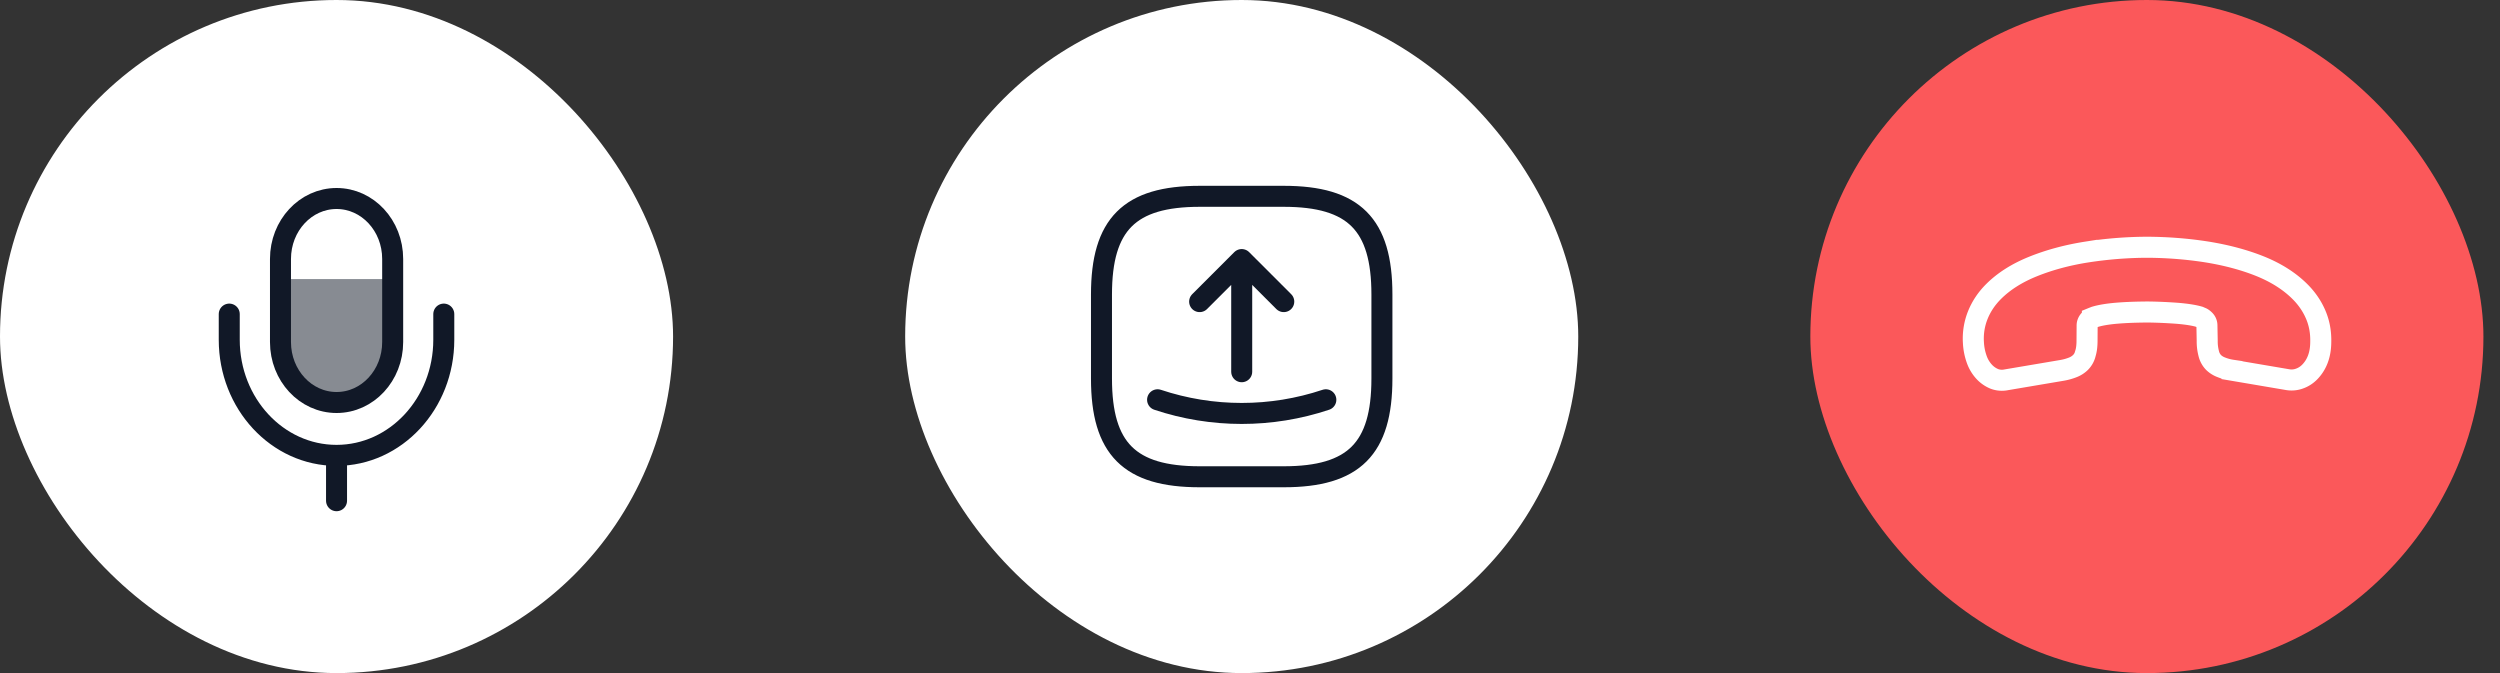 <svg xmlns="http://www.w3.org/2000/svg" width="130" height="35" fill="none"><rect width="100%" height="100%" fill="#333333" stroke="none"/><rect width="35" height="35" fill="#fff" rx="17.5"></rect><path fill="#111827" d="M20.417 14.512h-5.834v4.146l2.283 2.665h1.522l2.029-2.37v-4.44z" opacity=".5"></path><path stroke="#111827" stroke-linecap="round" stroke-linejoin="round" stroke-width="1.092" d="M17.502 20.93c1.612 0 2.917-1.407 2.917-3.143v-4.322c0-1.737-1.305-3.143-2.917-3.143-1.611 0-2.917 1.406-2.917 3.143v4.322c0 1.736 1.306 3.143 2.917 3.143z"></path><path stroke="#111827" stroke-linecap="round" stroke-linejoin="round" stroke-width="1.092" d="M11.921 16.333v1.336c0 3.316 2.501 6.01 5.578 6.01 3.077 0 5.578-2.694 5.578-6.01v-1.336M17.5 23.68v2.357"></path><rect width="35" height="35" x="47.069" fill="#fff" rx="17.5"></rect><path stroke="#111827" stroke-linecap="round" stroke-linejoin="round" stroke-width="1.092" d="M62.381 24.792h4.375c3.646 0 5.104-1.459 5.104-5.105v-4.375c0-3.645-1.458-5.104-5.104-5.104h-4.375c-3.646 0-5.104 1.459-5.104 5.104v4.375c0 3.646 1.458 5.105 5.104 5.105z"></path><path stroke="#111827" stroke-linecap="round" stroke-linejoin="round" stroke-width="1.092" d="m62.381 15.684 2.188-2.187 2.187 2.187m-2.187-2.187v5.833m-4.375 1.458c2.836.948 5.913.948 8.75 0"></path><rect width="35" height="35" x="94.138" fill="#FB585A" rx="17.5"></rect><path stroke="#fff" stroke-miterlimit="10" stroke-width="1.094" d="M103.226 19.384a1.852 1.852 0 0 1-.433-.69 2.992 2.992 0 0 1-.175-.877 3.278 3.278 0 0 1 .237-1.454c.18-.438.448-.84.809-1.201.526-.526 1.212-.965 2.057-1.305.846-.34 1.779-.593 2.795-.752a20.952 20.952 0 0 1 3.135-.248c1.067.005 2.109.088 3.124.248 1.011.165 1.939.412 2.769.747.835.34 1.521.779 2.057 1.315.351.35.624.748.81 1.18.191.439.283.923.268 1.455-.005.654-.206 1.175-.588 1.557-.144.144-.32.257-.51.324a1.188 1.188 0 0 1-.634.057l-2.883-.49a2.503 2.503 0 0 1-.567-.154 1.15 1.15 0 0 1-.387-.243.992.992 0 0 1-.257-.474 2.461 2.461 0 0 1-.078-.655l-.015-.799a.389.389 0 0 0-.124-.289.643.643 0 0 0-.134-.103c-.057-.026-.103-.041-.144-.062-.263-.077-.645-.139-1.14-.18-.5-.036-1.021-.062-1.562-.067-.552.005-1.072.02-1.578.062-.495.041-.871.108-1.139.19-.036.016-.083.031-.134.052a.508.508 0 0 0-.15.108.404.404 0 0 0-.124.3l-.005.778c0 .258-.026.48-.082.66a.975.975 0 0 1-.258.474 1.18 1.18 0 0 1-.382.248 2.794 2.794 0 0 1-.562.16l-2.918.494a1.103 1.103 0 0 1-.613-.046 1.488 1.488 0 0 1-.485-.32z"></path></svg>